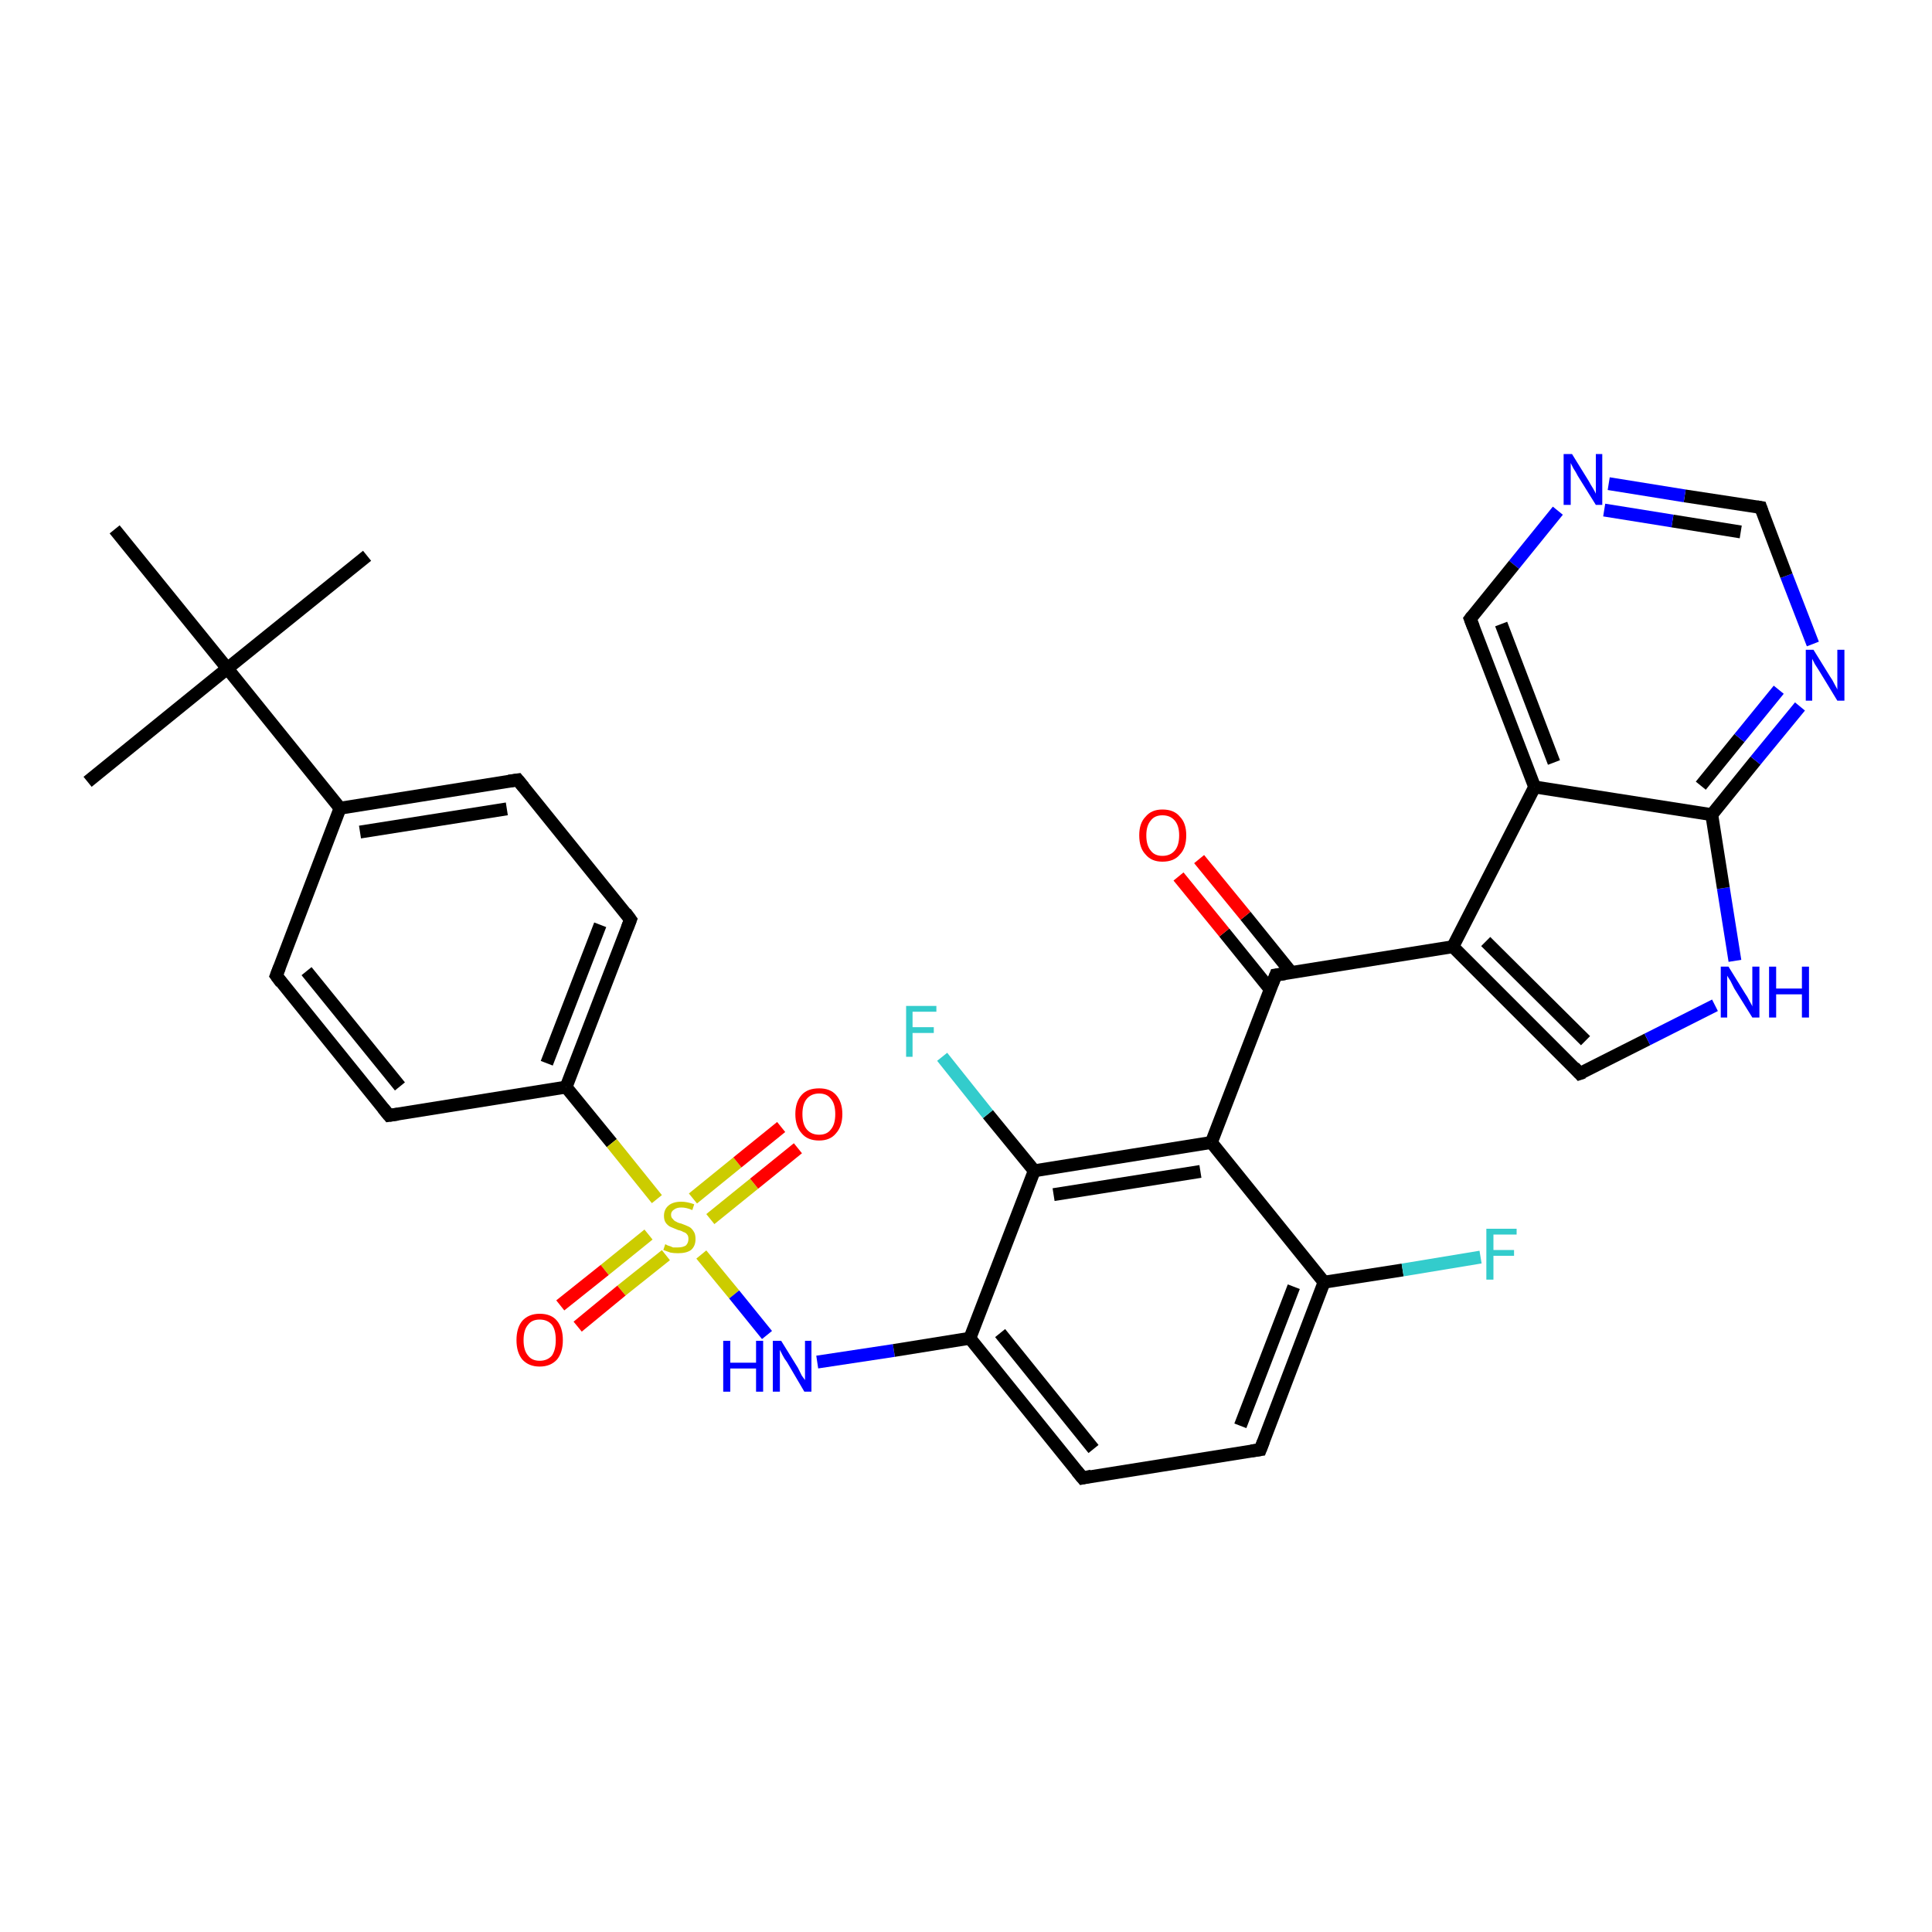 <?xml version='1.0' encoding='iso-8859-1'?>
<svg version='1.1' baseProfile='full'
              xmlns='http://www.w3.org/2000/svg'
                      xmlns:rdkit='http://www.rdkit.org/xml'
                      xmlns:xlink='http://www.w3.org/1999/xlink'
                  xml:space='preserve'
width='300px' height='300px' viewBox='0 0 300 300'>
<!-- END OF HEADER -->
<rect style='opacity:1.0;fill:#FFFFFF;stroke:none' width='300.0' height='300.0' x='0.0' y='0.0'> </rect>
<path class='bond-0 atom-0 atom-1' d='M 57.0,86.3 L 35.3,103.8' style='fill:none;fill-rule:evenodd;stroke:#000000;stroke-width:2.0px;stroke-linecap:butt;stroke-linejoin:miter;stroke-opacity:1' />
<path class='bond-1 atom-1 atom-2' d='M 35.3,103.8 L 13.6,121.4' style='fill:none;fill-rule:evenodd;stroke:#000000;stroke-width:2.0px;stroke-linecap:butt;stroke-linejoin:miter;stroke-opacity:1' />
<path class='bond-2 atom-1 atom-3' d='M 35.3,103.8 L 17.8,82.2' style='fill:none;fill-rule:evenodd;stroke:#000000;stroke-width:2.0px;stroke-linecap:butt;stroke-linejoin:miter;stroke-opacity:1' />
<path class='bond-3 atom-1 atom-4' d='M 35.3,103.8 L 52.8,125.5' style='fill:none;fill-rule:evenodd;stroke:#000000;stroke-width:2.0px;stroke-linecap:butt;stroke-linejoin:miter;stroke-opacity:1' />
<path class='bond-4 atom-4 atom-5' d='M 52.8,125.5 L 80.4,121.1' style='fill:none;fill-rule:evenodd;stroke:#000000;stroke-width:2.0px;stroke-linecap:butt;stroke-linejoin:miter;stroke-opacity:1' />
<path class='bond-4 atom-4 atom-5' d='M 55.9,129.2 L 78.7,125.6' style='fill:none;fill-rule:evenodd;stroke:#000000;stroke-width:2.0px;stroke-linecap:butt;stroke-linejoin:miter;stroke-opacity:1' />
<path class='bond-5 atom-5 atom-6' d='M 80.4,121.1 L 97.9,142.8' style='fill:none;fill-rule:evenodd;stroke:#000000;stroke-width:2.0px;stroke-linecap:butt;stroke-linejoin:miter;stroke-opacity:1' />
<path class='bond-6 atom-6 atom-7' d='M 97.9,142.8 L 87.9,168.8' style='fill:none;fill-rule:evenodd;stroke:#000000;stroke-width:2.0px;stroke-linecap:butt;stroke-linejoin:miter;stroke-opacity:1' />
<path class='bond-6 atom-6 atom-7' d='M 93.2,143.6 L 84.9,165.1' style='fill:none;fill-rule:evenodd;stroke:#000000;stroke-width:2.0px;stroke-linecap:butt;stroke-linejoin:miter;stroke-opacity:1' />
<path class='bond-7 atom-7 atom-8' d='M 87.9,168.8 L 95.0,177.5' style='fill:none;fill-rule:evenodd;stroke:#000000;stroke-width:2.0px;stroke-linecap:butt;stroke-linejoin:miter;stroke-opacity:1' />
<path class='bond-7 atom-7 atom-8' d='M 95.0,177.5 L 102.0,186.2' style='fill:none;fill-rule:evenodd;stroke:#CCCC00;stroke-width:2.0px;stroke-linecap:butt;stroke-linejoin:miter;stroke-opacity:1' />
<path class='bond-8 atom-8 atom-9' d='M 110.3,189.3 L 117.1,183.8' style='fill:none;fill-rule:evenodd;stroke:#CCCC00;stroke-width:2.0px;stroke-linecap:butt;stroke-linejoin:miter;stroke-opacity:1' />
<path class='bond-8 atom-8 atom-9' d='M 117.1,183.8 L 123.9,178.3' style='fill:none;fill-rule:evenodd;stroke:#FF0000;stroke-width:2.0px;stroke-linecap:butt;stroke-linejoin:miter;stroke-opacity:1' />
<path class='bond-8 atom-8 atom-9' d='M 107.6,186.1 L 114.5,180.5' style='fill:none;fill-rule:evenodd;stroke:#CCCC00;stroke-width:2.0px;stroke-linecap:butt;stroke-linejoin:miter;stroke-opacity:1' />
<path class='bond-8 atom-8 atom-9' d='M 114.5,180.5 L 121.3,175.0' style='fill:none;fill-rule:evenodd;stroke:#FF0000;stroke-width:2.0px;stroke-linecap:butt;stroke-linejoin:miter;stroke-opacity:1' />
<path class='bond-9 atom-8 atom-10' d='M 100.7,191.7 L 93.9,197.2' style='fill:none;fill-rule:evenodd;stroke:#CCCC00;stroke-width:2.0px;stroke-linecap:butt;stroke-linejoin:miter;stroke-opacity:1' />
<path class='bond-9 atom-8 atom-10' d='M 93.9,197.2 L 87.0,202.7' style='fill:none;fill-rule:evenodd;stroke:#FF0000;stroke-width:2.0px;stroke-linecap:butt;stroke-linejoin:miter;stroke-opacity:1' />
<path class='bond-9 atom-8 atom-10' d='M 103.4,194.9 L 96.5,200.4' style='fill:none;fill-rule:evenodd;stroke:#CCCC00;stroke-width:2.0px;stroke-linecap:butt;stroke-linejoin:miter;stroke-opacity:1' />
<path class='bond-9 atom-8 atom-10' d='M 96.5,200.4 L 89.7,206.0' style='fill:none;fill-rule:evenodd;stroke:#FF0000;stroke-width:2.0px;stroke-linecap:butt;stroke-linejoin:miter;stroke-opacity:1' />
<path class='bond-10 atom-8 atom-11' d='M 108.9,194.8 L 114.0,201.0' style='fill:none;fill-rule:evenodd;stroke:#CCCC00;stroke-width:2.0px;stroke-linecap:butt;stroke-linejoin:miter;stroke-opacity:1' />
<path class='bond-10 atom-8 atom-11' d='M 114.0,201.0 L 119.1,207.3' style='fill:none;fill-rule:evenodd;stroke:#0000FF;stroke-width:2.0px;stroke-linecap:butt;stroke-linejoin:miter;stroke-opacity:1' />
<path class='bond-11 atom-11 atom-12' d='M 126.9,211.5 L 138.8,209.7' style='fill:none;fill-rule:evenodd;stroke:#0000FF;stroke-width:2.0px;stroke-linecap:butt;stroke-linejoin:miter;stroke-opacity:1' />
<path class='bond-11 atom-11 atom-12' d='M 138.8,209.7 L 150.6,207.8' style='fill:none;fill-rule:evenodd;stroke:#000000;stroke-width:2.0px;stroke-linecap:butt;stroke-linejoin:miter;stroke-opacity:1' />
<path class='bond-12 atom-12 atom-13' d='M 150.6,207.8 L 168.1,229.5' style='fill:none;fill-rule:evenodd;stroke:#000000;stroke-width:2.0px;stroke-linecap:butt;stroke-linejoin:miter;stroke-opacity:1' />
<path class='bond-12 atom-12 atom-13' d='M 155.3,207.0 L 169.8,225.0' style='fill:none;fill-rule:evenodd;stroke:#000000;stroke-width:2.0px;stroke-linecap:butt;stroke-linejoin:miter;stroke-opacity:1' />
<path class='bond-13 atom-13 atom-14' d='M 168.1,229.5 L 195.7,225.1' style='fill:none;fill-rule:evenodd;stroke:#000000;stroke-width:2.0px;stroke-linecap:butt;stroke-linejoin:miter;stroke-opacity:1' />
<path class='bond-14 atom-14 atom-15' d='M 195.7,225.1 L 205.6,199.1' style='fill:none;fill-rule:evenodd;stroke:#000000;stroke-width:2.0px;stroke-linecap:butt;stroke-linejoin:miter;stroke-opacity:1' />
<path class='bond-14 atom-14 atom-15' d='M 192.6,221.4 L 200.9,199.8' style='fill:none;fill-rule:evenodd;stroke:#000000;stroke-width:2.0px;stroke-linecap:butt;stroke-linejoin:miter;stroke-opacity:1' />
<path class='bond-15 atom-15 atom-16' d='M 205.6,199.1 L 217.8,197.2' style='fill:none;fill-rule:evenodd;stroke:#000000;stroke-width:2.0px;stroke-linecap:butt;stroke-linejoin:miter;stroke-opacity:1' />
<path class='bond-15 atom-15 atom-16' d='M 217.8,197.2 L 229.9,195.2' style='fill:none;fill-rule:evenodd;stroke:#33CCCC;stroke-width:2.0px;stroke-linecap:butt;stroke-linejoin:miter;stroke-opacity:1' />
<path class='bond-16 atom-15 atom-17' d='M 205.6,199.1 L 188.1,177.4' style='fill:none;fill-rule:evenodd;stroke:#000000;stroke-width:2.0px;stroke-linecap:butt;stroke-linejoin:miter;stroke-opacity:1' />
<path class='bond-17 atom-17 atom-18' d='M 188.1,177.4 L 198.1,151.4' style='fill:none;fill-rule:evenodd;stroke:#000000;stroke-width:2.0px;stroke-linecap:butt;stroke-linejoin:miter;stroke-opacity:1' />
<path class='bond-18 atom-18 atom-19' d='M 200.5,151.0 L 193.4,142.2' style='fill:none;fill-rule:evenodd;stroke:#000000;stroke-width:2.0px;stroke-linecap:butt;stroke-linejoin:miter;stroke-opacity:1' />
<path class='bond-18 atom-18 atom-19' d='M 193.4,142.2 L 186.2,133.4' style='fill:none;fill-rule:evenodd;stroke:#FF0000;stroke-width:2.0px;stroke-linecap:butt;stroke-linejoin:miter;stroke-opacity:1' />
<path class='bond-18 atom-18 atom-19' d='M 197.2,153.6 L 190.1,144.8' style='fill:none;fill-rule:evenodd;stroke:#000000;stroke-width:2.0px;stroke-linecap:butt;stroke-linejoin:miter;stroke-opacity:1' />
<path class='bond-18 atom-18 atom-19' d='M 190.1,144.8 L 183.0,136.1' style='fill:none;fill-rule:evenodd;stroke:#FF0000;stroke-width:2.0px;stroke-linecap:butt;stroke-linejoin:miter;stroke-opacity:1' />
<path class='bond-19 atom-18 atom-20' d='M 198.1,151.4 L 225.6,147.0' style='fill:none;fill-rule:evenodd;stroke:#000000;stroke-width:2.0px;stroke-linecap:butt;stroke-linejoin:miter;stroke-opacity:1' />
<path class='bond-20 atom-20 atom-21' d='M 225.6,147.0 L 245.3,166.7' style='fill:none;fill-rule:evenodd;stroke:#000000;stroke-width:2.0px;stroke-linecap:butt;stroke-linejoin:miter;stroke-opacity:1' />
<path class='bond-20 atom-20 atom-21' d='M 230.7,146.2 L 246.2,161.6' style='fill:none;fill-rule:evenodd;stroke:#000000;stroke-width:2.0px;stroke-linecap:butt;stroke-linejoin:miter;stroke-opacity:1' />
<path class='bond-21 atom-21 atom-22' d='M 245.3,166.7 L 255.8,161.4' style='fill:none;fill-rule:evenodd;stroke:#000000;stroke-width:2.0px;stroke-linecap:butt;stroke-linejoin:miter;stroke-opacity:1' />
<path class='bond-21 atom-21 atom-22' d='M 255.8,161.4 L 266.3,156.1' style='fill:none;fill-rule:evenodd;stroke:#0000FF;stroke-width:2.0px;stroke-linecap:butt;stroke-linejoin:miter;stroke-opacity:1' />
<path class='bond-22 atom-22 atom-23' d='M 269.4,149.2 L 267.6,137.9' style='fill:none;fill-rule:evenodd;stroke:#0000FF;stroke-width:2.0px;stroke-linecap:butt;stroke-linejoin:miter;stroke-opacity:1' />
<path class='bond-22 atom-22 atom-23' d='M 267.6,137.9 L 265.8,126.5' style='fill:none;fill-rule:evenodd;stroke:#000000;stroke-width:2.0px;stroke-linecap:butt;stroke-linejoin:miter;stroke-opacity:1' />
<path class='bond-23 atom-23 atom-24' d='M 265.8,126.5 L 272.6,118.1' style='fill:none;fill-rule:evenodd;stroke:#000000;stroke-width:2.0px;stroke-linecap:butt;stroke-linejoin:miter;stroke-opacity:1' />
<path class='bond-23 atom-23 atom-24' d='M 272.6,118.1 L 279.5,109.7' style='fill:none;fill-rule:evenodd;stroke:#0000FF;stroke-width:2.0px;stroke-linecap:butt;stroke-linejoin:miter;stroke-opacity:1' />
<path class='bond-23 atom-23 atom-24' d='M 264.1,122.0 L 270.1,114.6' style='fill:none;fill-rule:evenodd;stroke:#000000;stroke-width:2.0px;stroke-linecap:butt;stroke-linejoin:miter;stroke-opacity:1' />
<path class='bond-23 atom-23 atom-24' d='M 270.1,114.6 L 276.2,107.1' style='fill:none;fill-rule:evenodd;stroke:#0000FF;stroke-width:2.0px;stroke-linecap:butt;stroke-linejoin:miter;stroke-opacity:1' />
<path class='bond-24 atom-24 atom-25' d='M 281.5,100.0 L 277.4,89.4' style='fill:none;fill-rule:evenodd;stroke:#0000FF;stroke-width:2.0px;stroke-linecap:butt;stroke-linejoin:miter;stroke-opacity:1' />
<path class='bond-24 atom-24 atom-25' d='M 277.4,89.4 L 273.4,78.8' style='fill:none;fill-rule:evenodd;stroke:#000000;stroke-width:2.0px;stroke-linecap:butt;stroke-linejoin:miter;stroke-opacity:1' />
<path class='bond-25 atom-25 atom-26' d='M 273.4,78.8 L 261.6,77.0' style='fill:none;fill-rule:evenodd;stroke:#000000;stroke-width:2.0px;stroke-linecap:butt;stroke-linejoin:miter;stroke-opacity:1' />
<path class='bond-25 atom-25 atom-26' d='M 261.6,77.0 L 249.8,75.1' style='fill:none;fill-rule:evenodd;stroke:#0000FF;stroke-width:2.0px;stroke-linecap:butt;stroke-linejoin:miter;stroke-opacity:1' />
<path class='bond-25 atom-25 atom-26' d='M 270.3,82.6 L 259.7,80.9' style='fill:none;fill-rule:evenodd;stroke:#000000;stroke-width:2.0px;stroke-linecap:butt;stroke-linejoin:miter;stroke-opacity:1' />
<path class='bond-25 atom-25 atom-26' d='M 259.7,80.9 L 249.1,79.2' style='fill:none;fill-rule:evenodd;stroke:#0000FF;stroke-width:2.0px;stroke-linecap:butt;stroke-linejoin:miter;stroke-opacity:1' />
<path class='bond-26 atom-26 atom-27' d='M 241.9,79.3 L 235.1,87.7' style='fill:none;fill-rule:evenodd;stroke:#0000FF;stroke-width:2.0px;stroke-linecap:butt;stroke-linejoin:miter;stroke-opacity:1' />
<path class='bond-26 atom-26 atom-27' d='M 235.1,87.7 L 228.3,96.1' style='fill:none;fill-rule:evenodd;stroke:#000000;stroke-width:2.0px;stroke-linecap:butt;stroke-linejoin:miter;stroke-opacity:1' />
<path class='bond-27 atom-27 atom-28' d='M 228.3,96.1 L 238.3,122.2' style='fill:none;fill-rule:evenodd;stroke:#000000;stroke-width:2.0px;stroke-linecap:butt;stroke-linejoin:miter;stroke-opacity:1' />
<path class='bond-27 atom-27 atom-28' d='M 233.1,96.9 L 241.3,118.4' style='fill:none;fill-rule:evenodd;stroke:#000000;stroke-width:2.0px;stroke-linecap:butt;stroke-linejoin:miter;stroke-opacity:1' />
<path class='bond-28 atom-17 atom-29' d='M 188.1,177.4 L 160.6,181.8' style='fill:none;fill-rule:evenodd;stroke:#000000;stroke-width:2.0px;stroke-linecap:butt;stroke-linejoin:miter;stroke-opacity:1' />
<path class='bond-28 atom-17 atom-29' d='M 186.4,181.9 L 163.6,185.5' style='fill:none;fill-rule:evenodd;stroke:#000000;stroke-width:2.0px;stroke-linecap:butt;stroke-linejoin:miter;stroke-opacity:1' />
<path class='bond-29 atom-29 atom-30' d='M 160.6,181.8 L 153.4,173.0' style='fill:none;fill-rule:evenodd;stroke:#000000;stroke-width:2.0px;stroke-linecap:butt;stroke-linejoin:miter;stroke-opacity:1' />
<path class='bond-29 atom-29 atom-30' d='M 153.4,173.0 L 146.3,164.1' style='fill:none;fill-rule:evenodd;stroke:#33CCCC;stroke-width:2.0px;stroke-linecap:butt;stroke-linejoin:miter;stroke-opacity:1' />
<path class='bond-30 atom-7 atom-31' d='M 87.9,168.8 L 60.4,173.2' style='fill:none;fill-rule:evenodd;stroke:#000000;stroke-width:2.0px;stroke-linecap:butt;stroke-linejoin:miter;stroke-opacity:1' />
<path class='bond-31 atom-31 atom-32' d='M 60.4,173.2 L 42.9,151.5' style='fill:none;fill-rule:evenodd;stroke:#000000;stroke-width:2.0px;stroke-linecap:butt;stroke-linejoin:miter;stroke-opacity:1' />
<path class='bond-31 atom-31 atom-32' d='M 62.1,168.7 L 47.6,150.8' style='fill:none;fill-rule:evenodd;stroke:#000000;stroke-width:2.0px;stroke-linecap:butt;stroke-linejoin:miter;stroke-opacity:1' />
<path class='bond-32 atom-32 atom-4' d='M 42.9,151.5 L 52.8,125.5' style='fill:none;fill-rule:evenodd;stroke:#000000;stroke-width:2.0px;stroke-linecap:butt;stroke-linejoin:miter;stroke-opacity:1' />
<path class='bond-33 atom-29 atom-12' d='M 160.6,181.8 L 150.6,207.8' style='fill:none;fill-rule:evenodd;stroke:#000000;stroke-width:2.0px;stroke-linecap:butt;stroke-linejoin:miter;stroke-opacity:1' />
<path class='bond-34 atom-28 atom-20' d='M 238.3,122.2 L 225.6,147.0' style='fill:none;fill-rule:evenodd;stroke:#000000;stroke-width:2.0px;stroke-linecap:butt;stroke-linejoin:miter;stroke-opacity:1' />
<path class='bond-35 atom-28 atom-23' d='M 238.3,122.2 L 265.8,126.5' style='fill:none;fill-rule:evenodd;stroke:#000000;stroke-width:2.0px;stroke-linecap:butt;stroke-linejoin:miter;stroke-opacity:1' />
<path d='M 79.0,121.3 L 80.4,121.1 L 81.3,122.2' style='fill:none;stroke:#000000;stroke-width:2.0px;stroke-linecap:butt;stroke-linejoin:miter;stroke-opacity:1;' />
<path d='M 97.1,141.7 L 97.9,142.8 L 97.4,144.1' style='fill:none;stroke:#000000;stroke-width:2.0px;stroke-linecap:butt;stroke-linejoin:miter;stroke-opacity:1;' />
<path d='M 167.2,228.4 L 168.1,229.5 L 169.5,229.2' style='fill:none;stroke:#000000;stroke-width:2.0px;stroke-linecap:butt;stroke-linejoin:miter;stroke-opacity:1;' />
<path d='M 194.3,225.3 L 195.7,225.1 L 196.2,223.8' style='fill:none;stroke:#000000;stroke-width:2.0px;stroke-linecap:butt;stroke-linejoin:miter;stroke-opacity:1;' />
<path d='M 197.6,152.7 L 198.1,151.4 L 199.5,151.2' style='fill:none;stroke:#000000;stroke-width:2.0px;stroke-linecap:butt;stroke-linejoin:miter;stroke-opacity:1;' />
<path d='M 244.4,165.7 L 245.3,166.7 L 245.9,166.5' style='fill:none;stroke:#000000;stroke-width:2.0px;stroke-linecap:butt;stroke-linejoin:miter;stroke-opacity:1;' />
<path d='M 273.6,79.4 L 273.4,78.8 L 272.8,78.7' style='fill:none;stroke:#000000;stroke-width:2.0px;stroke-linecap:butt;stroke-linejoin:miter;stroke-opacity:1;' />
<path d='M 228.6,95.7 L 228.3,96.1 L 228.8,97.4' style='fill:none;stroke:#000000;stroke-width:2.0px;stroke-linecap:butt;stroke-linejoin:miter;stroke-opacity:1;' />
<path d='M 61.8,173.0 L 60.4,173.2 L 59.5,172.1' style='fill:none;stroke:#000000;stroke-width:2.0px;stroke-linecap:butt;stroke-linejoin:miter;stroke-opacity:1;' />
<path d='M 43.7,152.6 L 42.9,151.5 L 43.4,150.2' style='fill:none;stroke:#000000;stroke-width:2.0px;stroke-linecap:butt;stroke-linejoin:miter;stroke-opacity:1;' />
<path class='atom-8' d='M 103.3 193.2
Q 103.3 193.2, 103.7 193.4
Q 104.1 193.5, 104.5 193.7
Q 104.9 193.7, 105.3 193.7
Q 106.0 193.7, 106.5 193.4
Q 106.9 193.0, 106.9 192.4
Q 106.9 191.9, 106.7 191.7
Q 106.5 191.4, 106.1 191.3
Q 105.8 191.1, 105.3 191.0
Q 104.6 190.7, 104.1 190.5
Q 103.7 190.3, 103.4 189.9
Q 103.1 189.5, 103.1 188.8
Q 103.1 187.8, 103.8 187.2
Q 104.5 186.6, 105.8 186.6
Q 106.7 186.6, 107.8 187.0
L 107.5 187.9
Q 106.6 187.5, 105.8 187.5
Q 105.1 187.5, 104.7 187.8
Q 104.2 188.1, 104.2 188.6
Q 104.2 189.1, 104.5 189.3
Q 104.7 189.6, 105.0 189.7
Q 105.3 189.9, 105.8 190.0
Q 106.6 190.3, 107.0 190.5
Q 107.4 190.7, 107.7 191.2
Q 108.0 191.6, 108.0 192.4
Q 108.0 193.5, 107.3 194.1
Q 106.6 194.6, 105.3 194.6
Q 104.6 194.6, 104.1 194.5
Q 103.6 194.3, 103.0 194.1
L 103.3 193.2
' fill='#CCCC00'/>
<path class='atom-9' d='M 123.5 173.0
Q 123.5 171.1, 124.5 170.0
Q 125.4 169.0, 127.2 169.0
Q 128.9 169.0, 129.8 170.0
Q 130.8 171.1, 130.8 173.0
Q 130.8 174.9, 129.8 176.0
Q 128.9 177.1, 127.2 177.1
Q 125.4 177.1, 124.5 176.0
Q 123.5 174.9, 123.5 173.0
M 127.2 176.2
Q 128.4 176.2, 129.0 175.4
Q 129.7 174.6, 129.7 173.0
Q 129.7 171.4, 129.0 170.6
Q 128.4 169.8, 127.2 169.8
Q 126.0 169.8, 125.3 170.6
Q 124.6 171.4, 124.6 173.0
Q 124.6 174.6, 125.3 175.4
Q 126.0 176.2, 127.2 176.2
' fill='#FF0000'/>
<path class='atom-10' d='M 80.2 208.1
Q 80.2 206.2, 81.1 205.1
Q 82.1 204.0, 83.8 204.0
Q 85.6 204.0, 86.5 205.1
Q 87.4 206.2, 87.4 208.1
Q 87.4 210.0, 86.5 211.1
Q 85.5 212.2, 83.8 212.2
Q 82.1 212.2, 81.1 211.1
Q 80.2 210.0, 80.2 208.1
M 83.8 211.3
Q 85.0 211.3, 85.7 210.5
Q 86.3 209.6, 86.3 208.1
Q 86.3 206.5, 85.7 205.7
Q 85.0 204.9, 83.8 204.9
Q 82.6 204.9, 82.0 205.7
Q 81.3 206.5, 81.3 208.1
Q 81.3 209.7, 82.0 210.5
Q 82.6 211.3, 83.8 211.3
' fill='#FF0000'/>
<path class='atom-11' d='M 112.3 208.2
L 113.4 208.2
L 113.4 211.6
L 117.4 211.6
L 117.4 208.2
L 118.5 208.2
L 118.5 216.1
L 117.4 216.1
L 117.4 212.5
L 113.4 212.5
L 113.4 216.1
L 112.3 216.1
L 112.3 208.2
' fill='#0000FF'/>
<path class='atom-11' d='M 121.3 208.2
L 123.9 212.4
Q 124.1 212.8, 124.5 213.6
Q 125.0 214.3, 125.0 214.3
L 125.0 208.2
L 126.0 208.2
L 126.0 216.1
L 124.9 216.1
L 122.2 211.5
Q 121.8 211.0, 121.5 210.4
Q 121.2 209.8, 121.1 209.6
L 121.1 216.1
L 120.0 216.1
L 120.0 208.2
L 121.3 208.2
' fill='#0000FF'/>
<path class='atom-16' d='M 230.8 190.8
L 235.5 190.8
L 235.5 191.7
L 231.9 191.7
L 231.9 194.1
L 235.1 194.1
L 235.1 195.0
L 231.9 195.0
L 231.9 198.7
L 230.8 198.7
L 230.8 190.8
' fill='#33CCCC'/>
<path class='atom-19' d='M 176.9 129.7
Q 176.9 127.8, 177.9 126.8
Q 178.8 125.7, 180.5 125.7
Q 182.3 125.7, 183.2 126.8
Q 184.2 127.8, 184.2 129.7
Q 184.2 131.7, 183.2 132.7
Q 182.3 133.8, 180.5 133.8
Q 178.8 133.8, 177.9 132.7
Q 176.9 131.7, 176.9 129.7
M 180.5 132.9
Q 181.7 132.9, 182.4 132.1
Q 183.1 131.3, 183.1 129.7
Q 183.1 128.2, 182.4 127.4
Q 181.7 126.6, 180.5 126.6
Q 179.3 126.6, 178.7 127.4
Q 178.0 128.2, 178.0 129.7
Q 178.0 131.3, 178.7 132.1
Q 179.3 132.9, 180.5 132.9
' fill='#FF0000'/>
<path class='atom-22' d='M 268.4 150.1
L 271.0 154.3
Q 271.3 154.7, 271.7 155.5
Q 272.1 156.2, 272.1 156.3
L 272.1 150.1
L 273.2 150.1
L 273.2 158.0
L 272.1 158.0
L 269.3 153.5
Q 269.0 152.9, 268.7 152.3
Q 268.3 151.7, 268.2 151.5
L 268.2 158.0
L 267.2 158.0
L 267.2 150.1
L 268.4 150.1
' fill='#0000FF'/>
<path class='atom-22' d='M 274.7 150.1
L 275.8 150.1
L 275.8 153.5
L 279.8 153.5
L 279.8 150.1
L 280.9 150.1
L 280.9 158.0
L 279.8 158.0
L 279.8 154.4
L 275.8 154.4
L 275.8 158.0
L 274.7 158.0
L 274.7 150.1
' fill='#0000FF'/>
<path class='atom-24' d='M 281.6 100.9
L 284.2 105.1
Q 284.5 105.5, 284.9 106.3
Q 285.3 107.0, 285.3 107.1
L 285.3 100.9
L 286.4 100.9
L 286.4 108.8
L 285.3 108.8
L 282.5 104.2
Q 282.2 103.7, 281.8 103.1
Q 281.5 102.5, 281.4 102.3
L 281.4 108.8
L 280.4 108.8
L 280.4 100.9
L 281.6 100.9
' fill='#0000FF'/>
<path class='atom-26' d='M 244.1 70.5
L 246.7 74.7
Q 246.9 75.1, 247.4 75.9
Q 247.8 76.6, 247.8 76.7
L 247.8 70.5
L 248.8 70.5
L 248.8 78.4
L 247.8 78.4
L 245.0 73.9
Q 244.7 73.3, 244.3 72.7
Q 244.0 72.1, 243.9 71.9
L 243.9 78.4
L 242.8 78.4
L 242.8 70.5
L 244.1 70.5
' fill='#0000FF'/>
<path class='atom-30' d='M 140.7 156.2
L 145.4 156.2
L 145.4 157.1
L 141.7 157.1
L 141.7 159.5
L 145.0 159.5
L 145.0 160.4
L 141.7 160.4
L 141.7 164.1
L 140.7 164.1
L 140.7 156.2
' fill='#33CCCC'/>
</svg>

